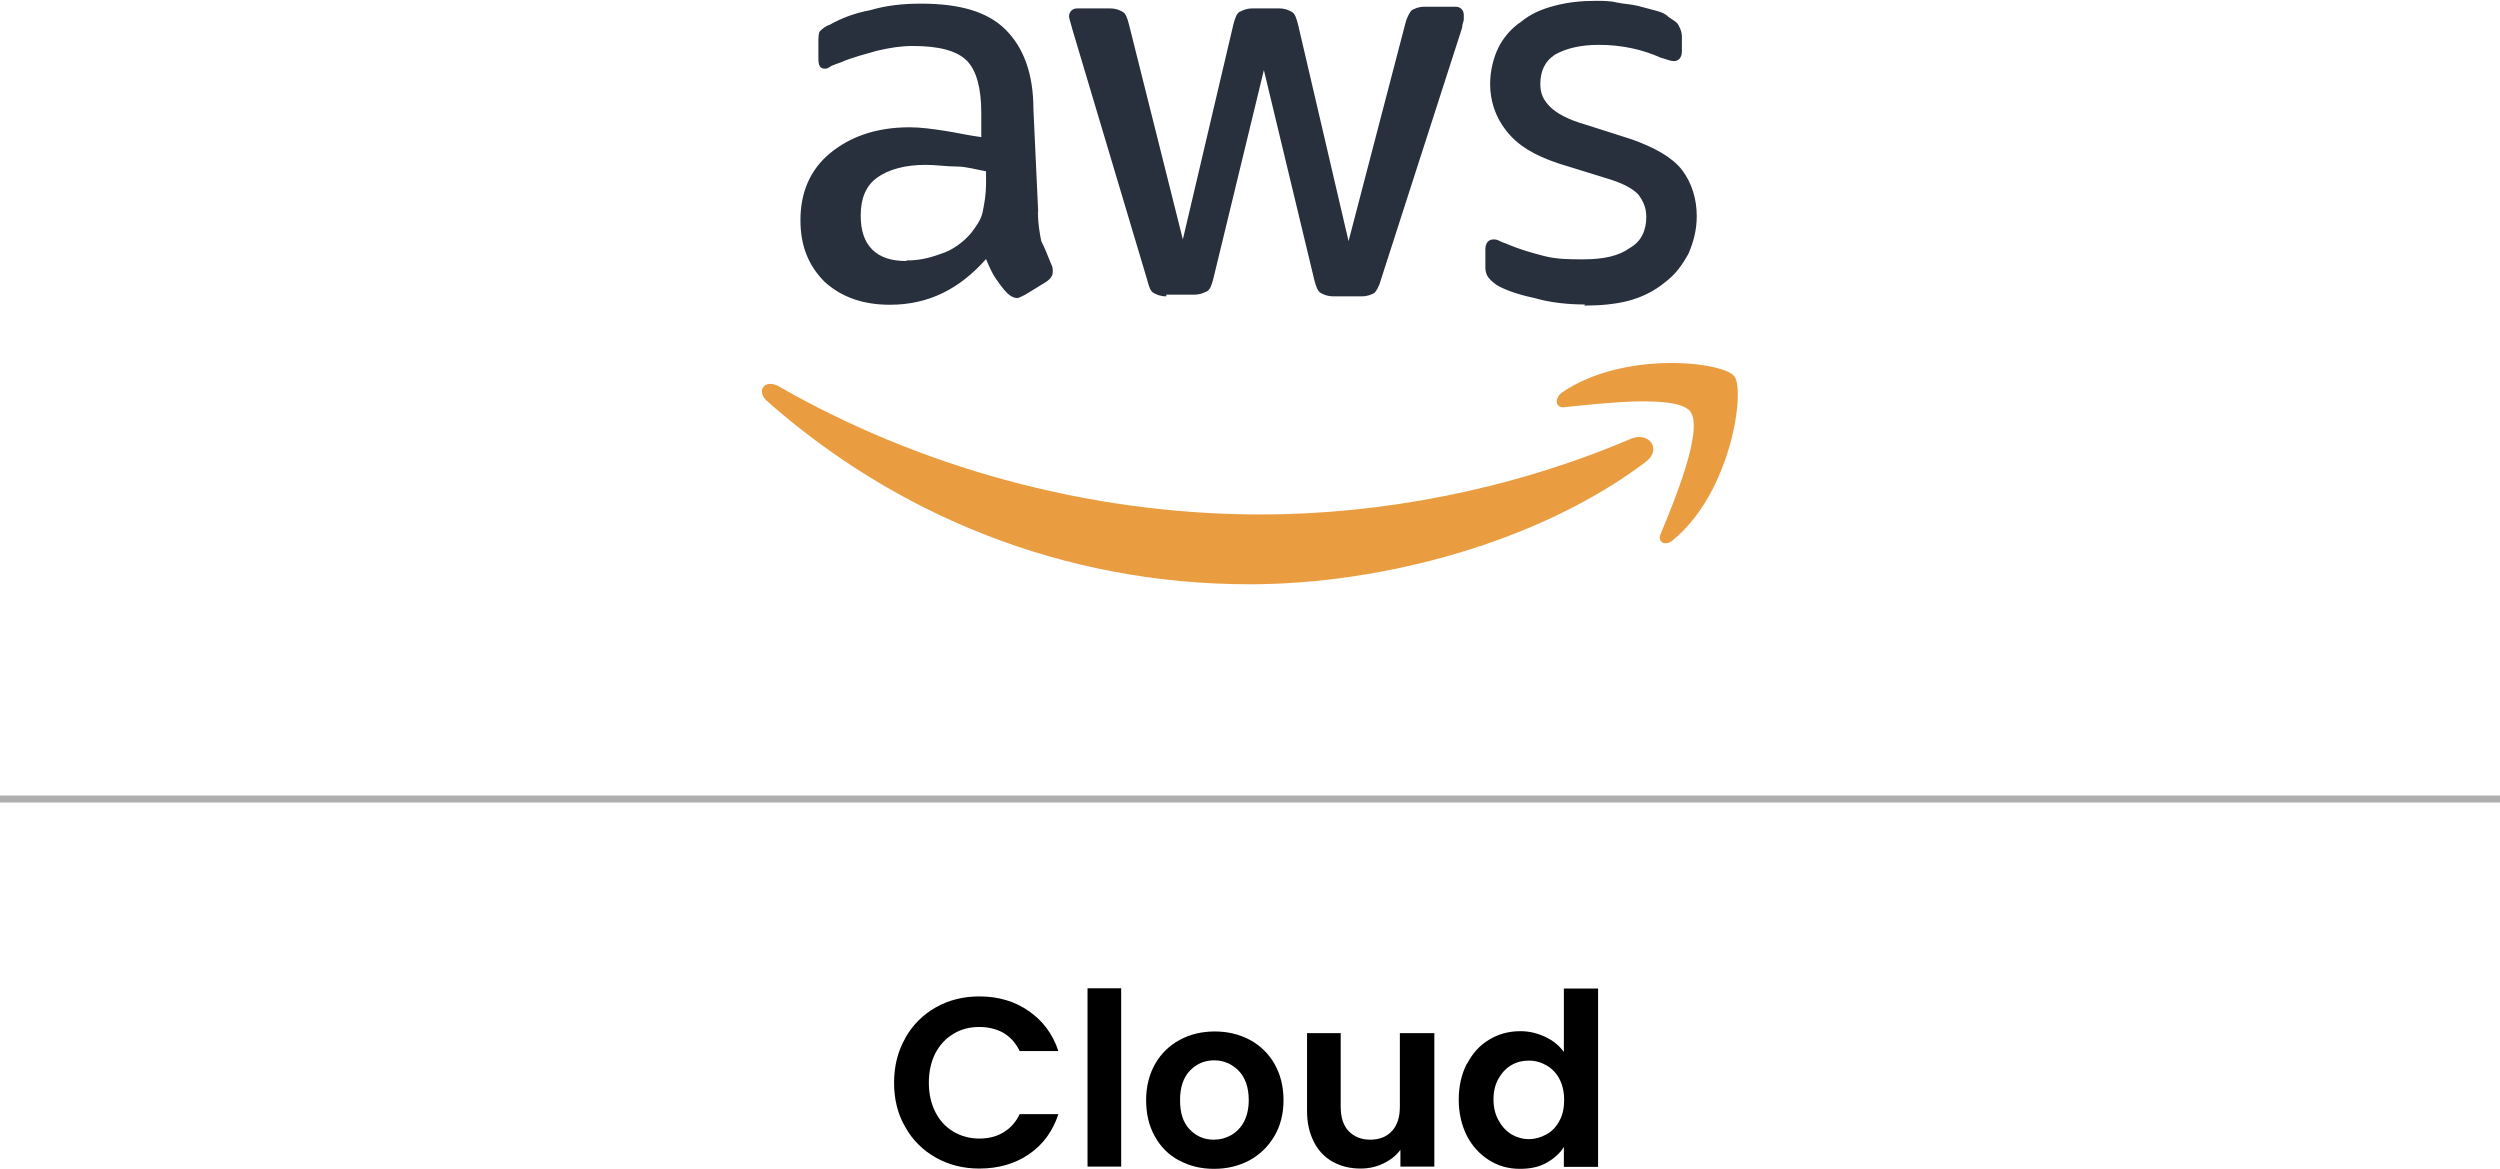 <?xml version="1.0" encoding="UTF-8"?>
<svg id="Layer_2" data-name="Layer 2" xmlns="http://www.w3.org/2000/svg" viewBox="0 0 89.17 41.69">
  <defs>
    <style>
      .cls-1, .cls-2, .cls-3 {
        stroke-width: 0px;
      }

      .cls-4 {
        fill: none;
        stroke: #afafaf;
        stroke-miterlimit: 10;
        stroke-width: .25px;
      }

      .cls-2 {
        fill: #282f3d;
      }

      .cls-3 {
        fill: #ea9c41;
      }
    </style>
  </defs>
  <g id="Layer_1-2" data-name="Layer 1">
    <g>
      <g>
        <g>
          <path class="cls-1" d="M32.29,37.02c.27-.47.63-.83,1.09-1.09.46-.26.98-.39,1.55-.39.67,0,1.26.17,1.76.52.5.34.86.82,1.06,1.43h-1.38c-.14-.29-.33-.5-.58-.65-.25-.14-.54-.21-.86-.21-.35,0-.66.08-.93.25-.27.16-.48.39-.64.69-.15.3-.23.65-.23,1.05s.08.74.23,1.04c.15.3.36.53.64.7.27.16.58.25.93.25.33,0,.61-.07.86-.22.25-.15.44-.36.58-.65h1.38c-.2.61-.55,1.09-1.05,1.43s-1.09.51-1.77.51c-.57,0-1.09-.13-1.55-.39-.46-.26-.83-.62-1.09-1.09-.27-.46-.4-.99-.4-1.58s.13-1.12.4-1.59Z"/>
          <path class="cls-1" d="M39.99,35.25v6.36h-1.2v-6.36h1.2Z"/>
          <path class="cls-1" d="M42.05,41.39c-.37-.2-.66-.49-.86-.86-.21-.37-.31-.8-.31-1.29s.11-.92.32-1.29c.21-.37.51-.66.88-.86.37-.2.79-.3,1.25-.3s.87.1,1.25.3c.37.2.67.49.88.86.21.37.32.8.32,1.29s-.11.92-.33,1.29c-.22.37-.52.66-.89.86-.38.2-.79.3-1.26.3s-.87-.1-1.24-.3ZM43.91,40.49c.19-.11.35-.27.46-.48s.17-.47.17-.77c0-.45-.12-.8-.36-1.05-.24-.24-.53-.37-.87-.37s-.63.12-.87.37c-.23.24-.35.59-.35,1.05s.11.8.34,1.04c.23.24.51.37.86.37.22,0,.42-.05.62-.16Z"/>
          <path class="cls-1" d="M51.16,36.85v4.76h-1.21v-.6c-.15.21-.36.37-.61.49-.25.12-.52.18-.81.18-.37,0-.7-.08-.99-.24-.29-.16-.51-.39-.67-.7s-.25-.67-.25-1.1v-2.79h1.2v2.62c0,.38.09.67.28.87s.45.31.77.31.59-.1.78-.31.28-.49.28-.87v-2.62h1.21Z"/>
          <path class="cls-1" d="M52.33,37.94c.19-.37.45-.66.79-.86.33-.2.7-.3,1.11-.3.31,0,.6.07.88.2.28.13.5.31.67.54v-2.26h1.22v6.36h-1.22v-.71c-.15.24-.36.42-.63.57s-.58.21-.94.21c-.4,0-.77-.1-1.1-.31-.33-.21-.6-.5-.79-.87-.19-.38-.29-.81-.29-1.29s.1-.91.29-1.28ZM55.62,38.48c-.11-.21-.27-.37-.46-.48-.19-.11-.4-.17-.63-.17s-.43.05-.62.16c-.19.11-.34.27-.46.48-.12.21-.18.46-.18.74s.06.54.18.75c.12.22.27.38.46.5.19.11.4.17.62.17s.43-.06.63-.17c.2-.11.35-.27.46-.48.12-.21.17-.46.17-.75s-.06-.54-.17-.75Z"/>
        </g>
        <line class="cls-4" y1="28.5" x2="89.17" y2="28.5"/>
      </g>
      <g>
        <path class="cls-2" d="M37.02,7.55c0,.41.06.75.12,1.05.12.23.23.52.35.81.06.12.06.17.06.29s-.06.23-.23.35l-.75.46c-.12.06-.23.12-.29.12-.12,0-.23-.06-.35-.17-.17-.17-.29-.35-.41-.52-.12-.17-.23-.41-.35-.7-.93,1.05-2.03,1.63-3.43,1.63-.99,0-1.74-.29-2.32-.81-.58-.58-.87-1.28-.87-2.21,0-.99.35-1.8,1.05-2.38.7-.58,1.63-.93,2.84-.93.41,0,.81.06,1.22.12s.87.17,1.34.23v-.87c0-.87-.17-1.51-.52-1.86s-.99-.52-1.92-.52c-.41,0-.81.06-1.28.17-.41.12-.87.23-1.28.41-.17.06-.35.12-.41.17s-.12.06-.17.06c-.17,0-.23-.12-.23-.35v-.58c0-.17,0-.35.06-.41s.17-.17.35-.23c.41-.23.87-.41,1.45-.52.58-.17,1.16-.23,1.8-.23,1.39,0,2.38.29,3.02.93.64.64.99,1.57.99,2.84l.17,3.66h0ZM32.32,9.29c.41,0,.75-.06,1.22-.23.41-.12.81-.41,1.1-.75.17-.23.35-.46.41-.75.06-.29.12-.64.12-.99v-.46c-.35-.06-.7-.17-1.05-.17s-.75-.06-1.1-.06c-.75,0-1.34.17-1.74.46s-.58.75-.58,1.34c0,.52.12.93.41,1.22.29.29.7.41,1.22.41ZM41.61,10.57c-.23,0-.35-.06-.46-.12-.12-.06-.17-.23-.23-.46l-2.67-8.94c-.06-.23-.12-.41-.12-.46,0-.17.12-.29.29-.29h1.16c.23,0,.35.06.46.12.12.06.17.23.23.46l1.92,7.66,1.8-7.66c.06-.23.12-.41.23-.46s.23-.12.46-.12h.93c.23,0,.35.06.46.12.12.06.17.23.23.46l1.8,7.72,2.03-7.78c.06-.23.17-.41.23-.46.12-.06.23-.12.46-.12h1.1c.17,0,.29.12.29.29v.17c0,.06-.06.17-.06.29l-2.9,9c-.06.23-.17.41-.23.46-.12.06-.23.12-.46.12h-.99c-.23,0-.35-.06-.46-.12s-.17-.23-.23-.46l-1.8-7.49-1.8,7.43c-.06.23-.12.41-.23.46s-.23.12-.46.12h-.99v.06ZM56.53,10.86c-.58,0-1.22-.06-1.8-.23-.58-.12-1.05-.29-1.34-.46-.17-.12-.29-.23-.35-.35s-.06-.23-.06-.35v-.58c0-.23.12-.35.29-.35.06,0,.12,0,.23.06s.17.06.29.12c.41.17.81.29,1.28.41.46.12.93.12,1.39.12.75,0,1.28-.12,1.68-.41.41-.23.58-.64.58-1.1,0-.35-.12-.58-.29-.81-.23-.23-.58-.41-1.16-.58l-1.68-.52c-.87-.29-1.45-.64-1.86-1.16-.41-.52-.58-1.1-.58-1.68,0-.46.12-.93.29-1.28s.46-.7.81-.93c.35-.29.75-.46,1.22-.58.46-.12.93-.17,1.45-.17.23,0,.52,0,.75.06.29.06.52.06.75.12.23.06.46.12.64.17.23.06.35.12.46.23.17.12.29.17.35.29s.12.23.12.41v.52c0,.23-.12.35-.29.35-.12,0-.23-.06-.46-.12-.64-.29-1.39-.46-2.21-.46-.64,0-1.16.12-1.57.35-.35.23-.52.58-.52,1.05,0,.35.12.58.35.81s.64.46,1.28.64l1.63.52c.81.29,1.45.64,1.8,1.1.35.46.52,1.05.52,1.63,0,.52-.12.93-.29,1.34-.23.41-.46.75-.87,1.05-.35.29-.81.52-1.28.64-.46.12-.99.17-1.57.17Z"/>
        <g>
          <path class="cls-3" d="M58.68,16.49c-3.77,2.84-9.35,4.35-14.11,4.35-6.68,0-12.66-2.5-17.24-6.56-.35-.35-.06-.75.41-.52,4.94,2.84,10.97,4.59,17.24,4.59,4.24,0,8.88-.87,13.12-2.67.7-.35,1.22.35.58.81Z"/>
          <path class="cls-3" d="M60.3,14.69c-.46-.64-3.25-.29-4.47-.17-.35.06-.41-.29-.12-.52,2.21-1.51,5.75-1.1,6.15-.58s-.12,4.12-2.15,5.81c-.29.29-.64.12-.46-.23.46-1.1,1.51-3.66,1.05-4.3Z"/>
        </g>
      </g>
    </g>
  </g>
</svg>